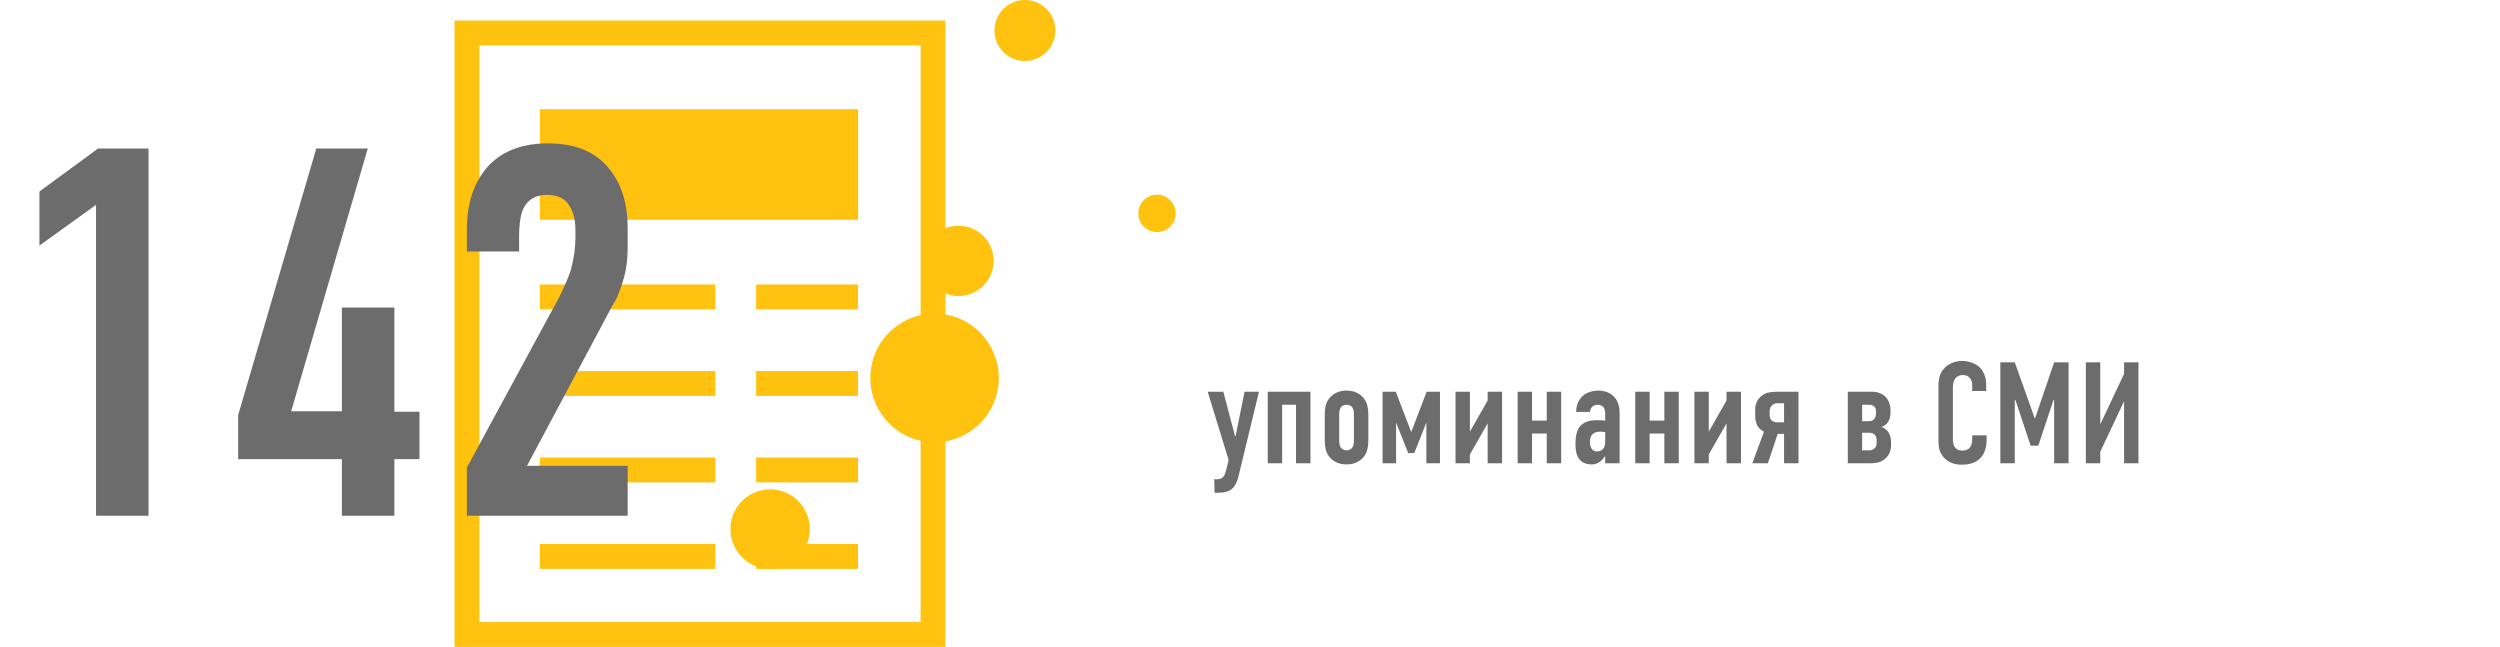<?xml version="1.0" encoding="UTF-8"?> <svg xmlns="http://www.w3.org/2000/svg" width="572" height="148" viewBox="0 0 572 148" fill="none"> <path d="M276.322 89.629H279.899L282.574 99.796H282.703L284.75 89.629H288.053L283.557 108.208C283.557 108.229 283.53 108.336 283.477 108.53C283.434 108.734 283.401 108.863 283.38 108.917C283.369 108.981 283.337 109.11 283.283 109.303C283.229 109.507 283.187 109.652 283.154 109.738C283.122 109.835 283.074 109.975 283.009 110.157C282.945 110.34 282.88 110.485 282.816 110.592C282.751 110.71 282.676 110.839 282.59 110.979C282.515 111.129 282.429 111.258 282.333 111.366C282.247 111.484 282.15 111.597 282.042 111.704C281.333 112.392 280.232 112.735 278.739 112.735H277.885L277.821 109.658H278.449C279.137 109.658 279.652 109.427 279.996 108.965C280.2 108.707 280.399 108.181 280.592 107.386L281.108 105.243L276.322 89.629ZM290.067 106V89.629H299.832V106H296.528V92.61H293.354V106H290.067ZM303.103 100.715V94.914C303.103 94.517 303.119 94.162 303.151 93.851C303.183 93.528 303.248 93.158 303.344 92.739C303.441 92.32 303.607 91.922 303.844 91.546C304.08 91.16 304.375 90.816 304.73 90.515C305.622 89.752 306.739 89.371 308.082 89.371C309.435 89.371 310.558 89.752 311.449 90.515C311.804 90.816 312.099 91.16 312.335 91.546C312.572 91.922 312.738 92.32 312.835 92.739C312.932 93.158 312.996 93.528 313.028 93.851C313.061 94.162 313.077 94.517 313.077 94.914V100.715C313.077 101.112 313.061 101.472 313.028 101.794C312.996 102.106 312.932 102.471 312.835 102.89C312.738 103.309 312.572 103.712 312.335 104.099C312.099 104.475 311.804 104.813 311.449 105.114C310.558 105.876 309.435 106.258 308.082 106.258C306.739 106.258 305.622 105.876 304.73 105.114C304.375 104.813 304.08 104.475 303.844 104.099C303.607 103.712 303.441 103.309 303.344 102.89C303.248 102.471 303.183 102.106 303.151 101.794C303.119 101.472 303.103 101.112 303.103 100.715ZM309.773 100.924V94.721C309.773 93.98 309.607 93.426 309.274 93.061C308.973 92.76 308.576 92.61 308.082 92.61C307.598 92.61 307.206 92.76 306.905 93.061C306.572 93.426 306.406 93.98 306.406 94.721V100.924C306.406 101.655 306.572 102.203 306.905 102.568C307.217 102.879 307.609 103.035 308.082 103.035C308.565 103.035 308.962 102.879 309.274 102.568C309.607 102.203 309.773 101.655 309.773 100.924ZM319.361 89.629L322.857 98.765H322.922L326.418 89.629H329.464V106H326.354V96.686L323.583 103.664H322.197L319.425 96.686V106H316.332V89.629H319.361ZM333.025 89.629H336.312V98.765L340.373 91.643V89.629H343.676V106H340.373V96.864L336.312 103.986V106H333.025V89.629ZM347.237 106V89.629H350.524V96.235H353.892V89.629H357.195V106H353.892V99.2H350.524V106H347.237ZM367.266 106V104.389H367.201C366.933 104.84 366.557 105.253 366.073 105.629C365.547 106.048 364.913 106.258 364.172 106.258C363.119 106.258 362.281 105.973 361.658 105.404C360.863 104.663 360.466 103.411 360.466 101.649C360.466 99.737 360.81 98.373 361.497 97.557C362.303 96.611 363.597 96.139 365.38 96.139C365.96 96.139 366.589 96.171 367.266 96.235V94.511C367.266 93.899 367.121 93.437 366.831 93.126C366.53 92.782 366.095 92.61 365.525 92.61C364.978 92.61 364.537 92.803 364.204 93.19C363.946 93.491 363.801 93.845 363.769 94.253H360.627C360.616 93.555 360.734 92.894 360.981 92.272C361.239 91.648 361.572 91.133 361.98 90.725C362.399 90.306 362.931 89.978 363.576 89.742C364.231 89.495 364.935 89.371 365.687 89.371C367.126 89.371 368.302 89.811 369.215 90.692C370.118 91.595 370.569 92.878 370.569 94.543V106H367.266ZM367.266 101.182V98.878C366.793 98.803 366.406 98.765 366.105 98.765C365.268 98.765 364.655 98.996 364.269 99.458C363.936 99.845 363.769 100.419 363.769 101.182C363.769 101.719 363.876 102.17 364.091 102.536C364.392 103.041 364.833 103.293 365.413 103.293C365.939 103.293 366.379 103.116 366.734 102.761C367.088 102.396 367.266 101.87 367.266 101.182ZM374.146 106V89.629H377.433V96.235H380.801V89.629H384.104V106H380.801V99.2H377.433V106H374.146ZM387.681 89.629H390.968V98.765L395.029 91.643V89.629H398.332V106H395.029V96.864L390.968 103.986V106H387.681V89.629ZM411.497 106H408.193V99.265H406.743L404.487 106H400.926L403.601 98.765C403.064 98.507 402.634 98.158 402.312 97.718C401.829 97.062 401.587 96.203 401.587 95.14V93.754C401.587 92.497 402.027 91.477 402.908 90.692C403.392 90.263 403.918 89.978 404.487 89.838C405.057 89.699 405.717 89.629 406.469 89.629H411.497V106ZM408.193 96.622V92.272H406.679C406.152 92.272 405.723 92.438 405.39 92.771C405.057 93.104 404.89 93.577 404.89 94.189V94.914C404.89 95.419 405.024 95.827 405.293 96.139C405.594 96.461 406.056 96.622 406.679 96.622H408.193ZM422.776 89.629H428.222C429.576 89.629 430.65 90.026 431.445 90.821C431.789 91.186 432.057 91.632 432.25 92.159C432.444 92.685 432.541 93.185 432.541 93.657V94.447C432.541 95.457 432.277 96.262 431.751 96.864C431.439 97.229 431.01 97.503 430.462 97.686C431.063 97.879 431.568 98.239 431.977 98.765C432.438 99.388 432.669 100.172 432.669 101.118V101.875C432.669 103.132 432.229 104.152 431.348 104.937C430.865 105.366 430.338 105.651 429.769 105.791C429.2 105.93 428.539 106 427.787 106H422.776V89.629ZM426.063 92.61V96.364H427.529C427.83 96.364 428.077 96.332 428.271 96.268C428.464 96.203 428.652 96.058 428.834 95.832C429.103 95.521 429.237 95.081 429.237 94.511V94.189C429.237 93.684 429.103 93.297 428.834 93.029C428.577 92.749 428.142 92.61 427.529 92.61H426.063ZM426.063 99.007V103.035H427.594C428.238 103.035 428.711 102.847 429.012 102.471C429.248 102.203 429.366 101.816 429.366 101.311V100.715C429.366 100.21 429.237 99.807 428.979 99.506C428.668 99.173 428.206 99.007 427.594 99.007H426.063ZM451.248 89.468V88.147C451.248 87.566 451.103 87.061 450.813 86.632C450.426 86.084 449.857 85.81 449.105 85.81C448.364 85.81 447.789 86.062 447.381 86.567C447.005 87.029 446.817 87.787 446.817 88.839V100.231C446.817 100.564 446.822 100.817 446.833 100.989C446.844 101.161 446.881 101.375 446.946 101.633C447.01 101.88 447.112 102.095 447.252 102.278C447.639 102.826 448.197 103.1 448.928 103.1C449.766 103.1 450.383 102.836 450.781 102.31C451.092 101.87 451.248 101.241 451.248 100.425V99.603H454.535V100.554C454.535 102.391 454.073 103.798 453.149 104.775C452.204 105.807 450.765 106.322 448.831 106.322C447.048 106.322 445.662 105.742 444.674 104.582C444.395 104.26 444.169 103.921 443.997 103.567C443.825 103.202 443.707 102.81 443.643 102.391C443.578 101.972 443.541 101.649 443.53 101.424C443.519 101.198 443.514 100.865 443.514 100.425V88.436C443.514 87.513 443.626 86.675 443.852 85.923C444.088 85.171 444.54 84.505 445.206 83.925C445.689 83.484 446.269 83.151 446.946 82.926C447.633 82.689 448.305 82.571 448.96 82.571C449.68 82.571 450.405 82.706 451.135 82.974C451.876 83.232 452.483 83.592 452.956 84.054C453.396 84.494 453.751 85.053 454.02 85.73C454.299 86.395 454.438 87.115 454.438 87.889V89.468H451.248ZM457.677 106V82.894H460.98L465.524 95.639H465.653L469.988 82.894H473.291V106H469.988V91.546H469.827L466.362 101.972H464.606L461.142 91.546H460.98V106H457.677ZM477.239 82.894H480.542V97.089L485.988 85.536V82.894H489.275V106H485.988V91.804L480.542 103.357V106H477.239V82.894Z" fill="#6C6C6C"></path> <g clip-path="url(#clip0)"> <path d="M260.609 47.664C261.254 45.386 263.606 44.06 265.879 44.706C268.152 45.352 269.475 47.709 268.842 49.987C268.197 52.265 265.845 53.59 263.572 52.945C261.299 52.299 259.976 49.941 260.609 47.664Z" fill="#FFC20E"></path> <path d="M227.792 5.088C228.844 1.371 232.689 -0.793 236.398 0.261C240.096 1.303 242.256 5.156 241.204 8.873C240.164 12.579 236.319 14.743 232.621 13.701C228.901 12.658 226.752 8.805 227.792 5.088Z" fill="#FFC20E"></path> <path d="M199.68 82.488C201.885 74.657 209.993 70.102 217.807 72.3C225.621 74.51 230.167 82.635 227.973 90.466C225.768 98.296 217.66 102.852 209.857 100.653C202.032 98.455 197.486 90.318 199.68 82.488Z" fill="#FFC20E"></path> <path d="M211.599 57.511C212.798 53.228 217.23 50.746 221.494 51.947C225.757 53.149 228.245 57.591 227.046 61.863C225.847 66.135 221.415 68.629 217.151 67.427C212.877 66.226 210.4 61.795 211.599 57.511Z" fill="#FFC20E"></path> <path d="M167.462 118.593C168.819 113.765 173.829 110.943 178.669 112.303C183.498 113.663 186.313 118.683 184.945 123.522C183.588 128.361 178.567 131.183 173.75 129.823C168.91 128.452 166.105 123.431 167.462 118.593Z" fill="#FFC20E"></path> <path d="M109.677 10.38H210.638V142.322H109.677V10.38ZM104 148H216.303V4.691H104V148Z" fill="#FFC20E"></path> <path d="M196.333 24.988H123.518V50.282H196.333V24.988Z" fill="#FFC20E"></path> <path d="M163.674 84.89H123.507V90.579H163.674V84.89Z" fill="#FFC20E"></path> <path d="M163.674 65.093H123.507V70.782H163.674V65.093Z" fill="#FFC20E"></path> <path d="M163.674 104.677H123.507V110.365H163.674V104.677Z" fill="#FFC20E"></path> <path d="M163.674 124.474H123.507V130.163H163.674V124.474Z" fill="#FFC20E"></path> <path d="M196.321 84.89H173.004V90.579H196.321V84.89Z" fill="#FFC20E"></path> <path d="M196.321 65.093H173.004V70.782H196.321V65.093Z" fill="#FFC20E"></path> <path d="M196.321 104.677H173.004V110.365H196.321V104.677Z" fill="#FFC20E"></path> <path d="M196.321 124.474H173.004V130.163H196.321V124.474Z" fill="#FFC20E"></path> </g> <path d="M21.973 118V46.867L9.023 56.184V43.82L22.441 33.977H33.984V118H21.973ZM72.363 33.977H84.141L66.621 94.094H78.223V70.363H90.234V94.211H95.977V105.051H90.234V118H78.223V105.051H54.492V94.973L72.363 33.977ZM106.816 57.531V52.609C106.816 46.281 108.535 41.32 111.973 37.727C115.176 34.445 119.648 32.805 125.391 32.805C131.602 32.805 136.25 34.719 139.336 38.547C142.188 42.023 143.613 46.555 143.613 52.141V56.535C143.613 59.426 143.262 61.984 142.559 64.211C142.324 65.07 142.051 65.871 141.738 66.613C141.465 67.356 141.25 67.883 141.094 68.195C140.977 68.469 140.703 68.957 140.273 69.66C139.883 70.363 139.648 70.793 139.57 70.949L120.586 106.574H143.613V118H106.816V106.984L128.027 67.844C129.473 64.836 130.352 62.746 130.664 61.574C131.328 58.996 131.66 56.613 131.66 54.426V52.609C131.66 50.07 131.055 48.02 129.844 46.457C128.789 45.207 127.227 44.582 125.156 44.582C122.695 44.582 120.938 45.539 119.883 47.453C119.141 48.82 118.77 51.105 118.77 54.309V57.531H106.816Z" fill="#6C6C6C"></path> <defs> <clipPath id="clip0"> <rect width="165" height="148" fill="white" transform="translate(104)"></rect> </clipPath> </defs> </svg> 